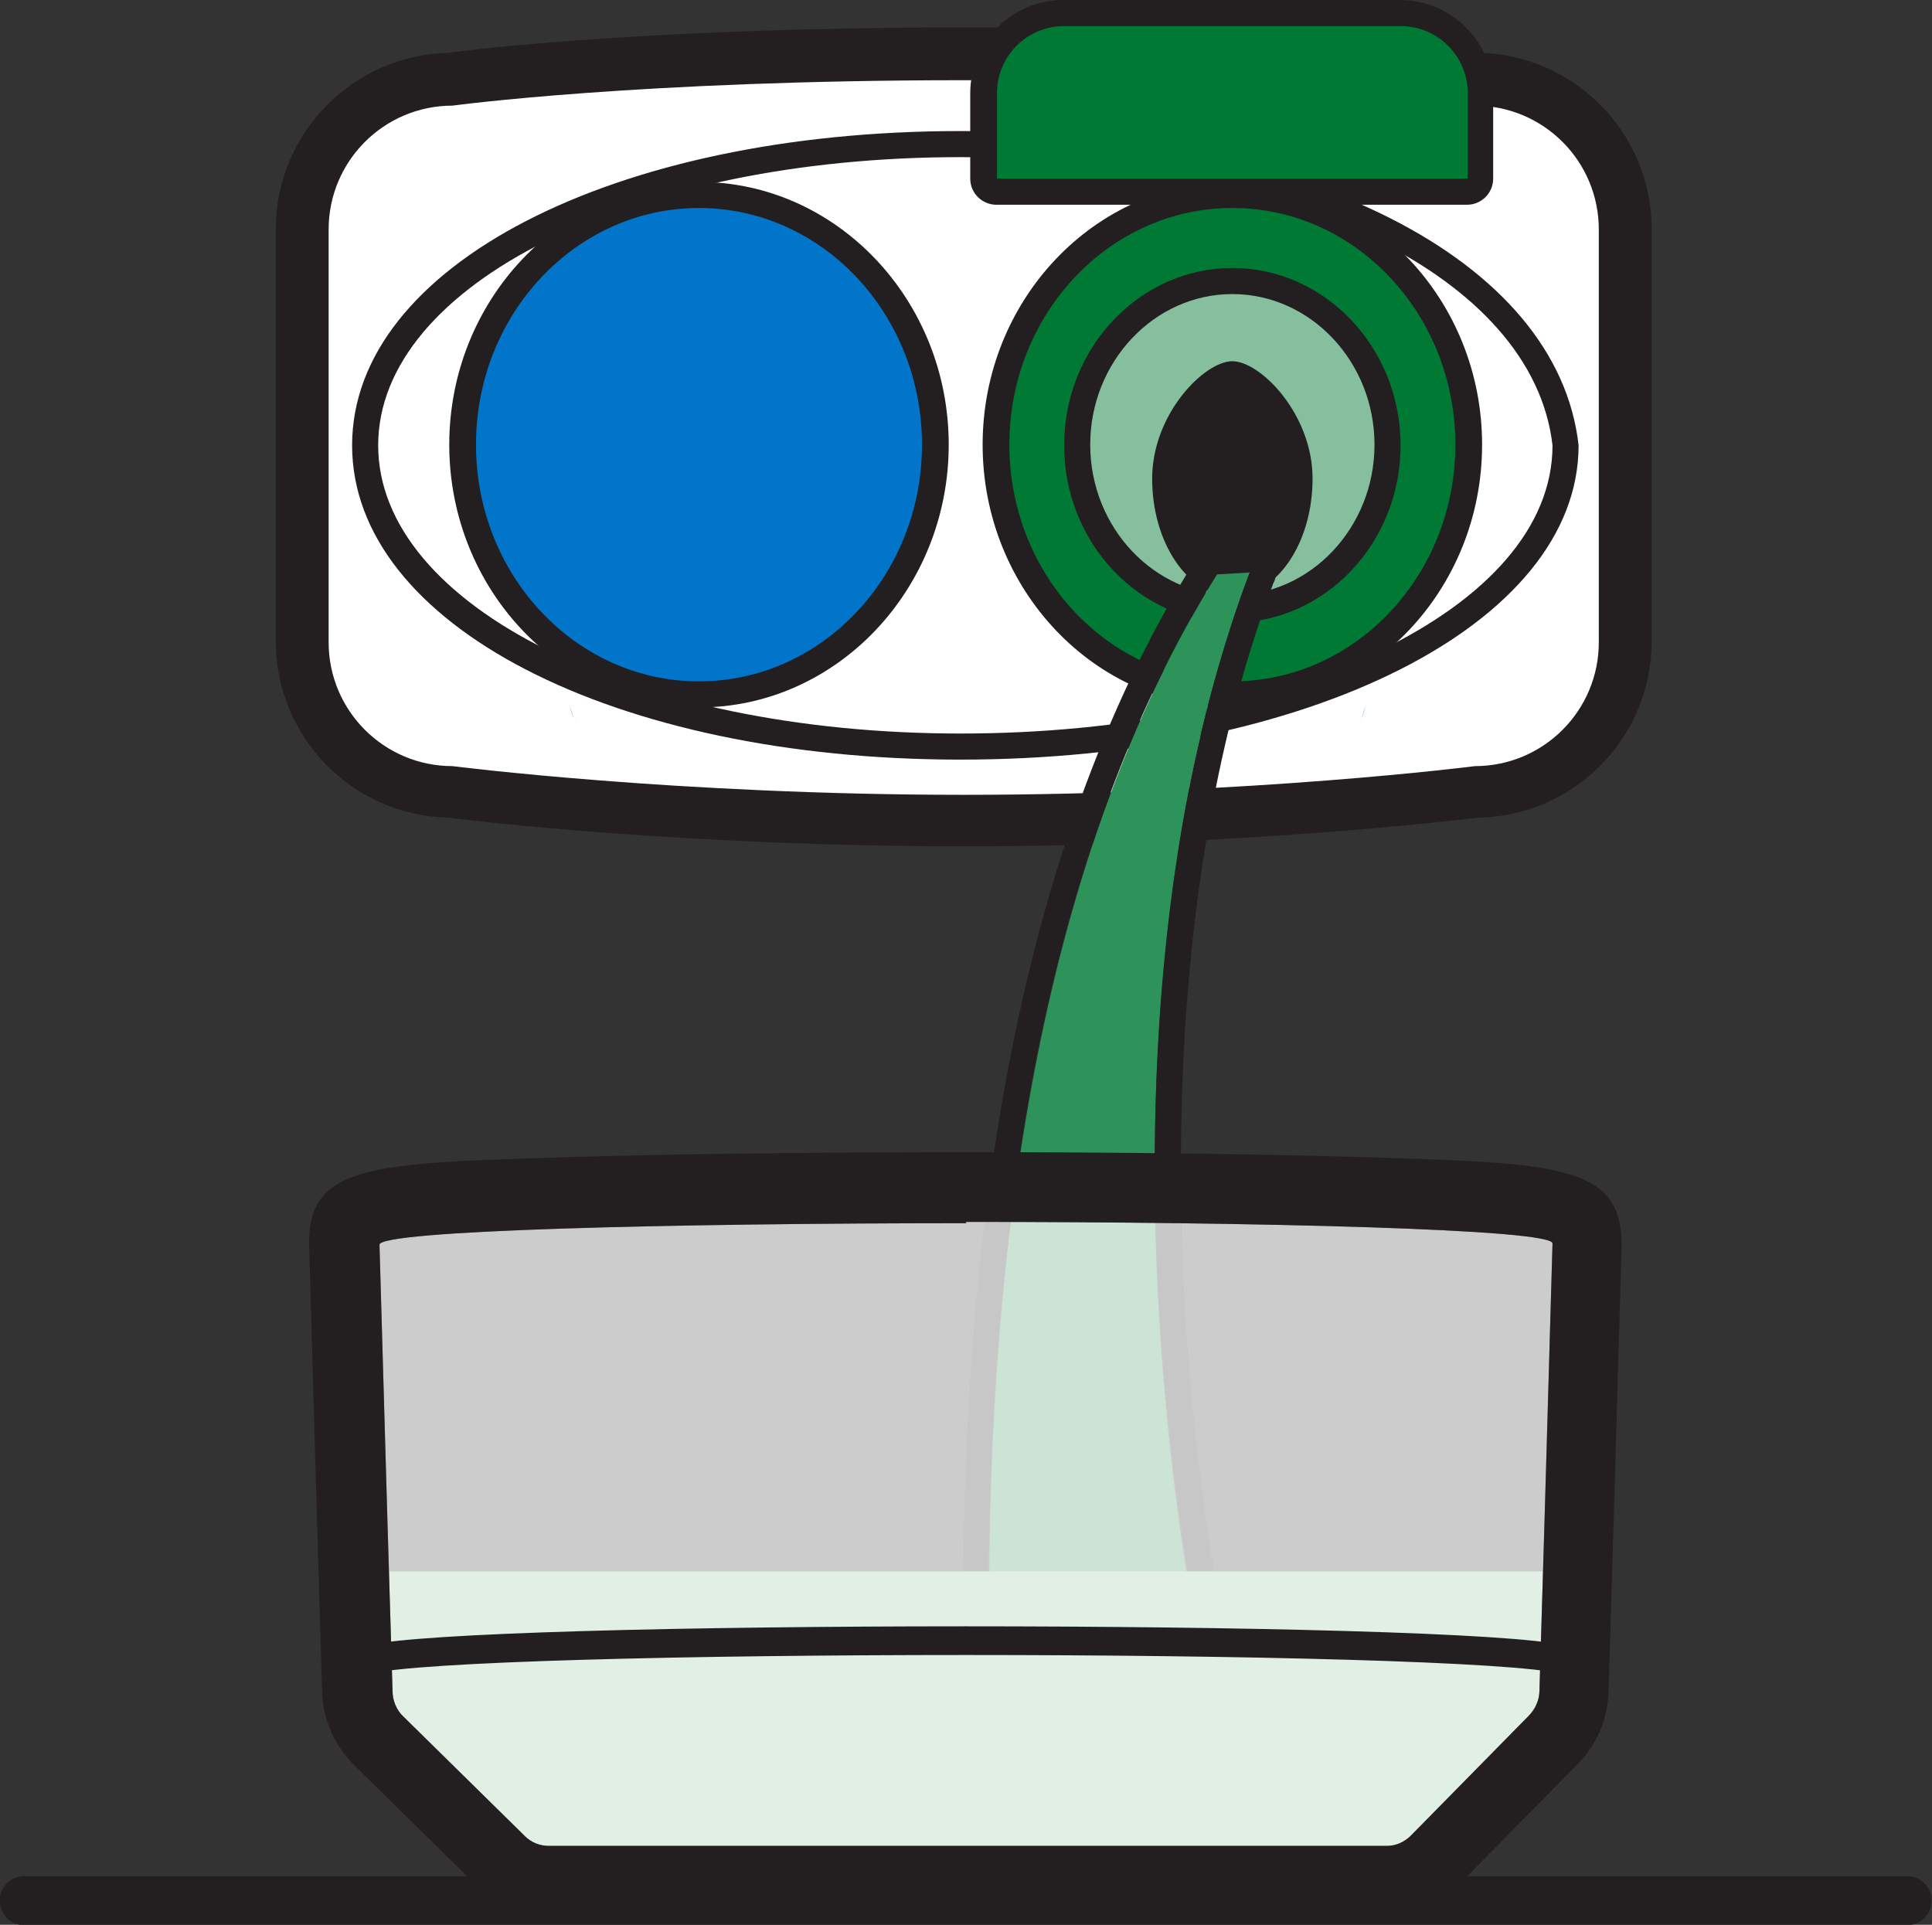 <?xml version="1.0" encoding="UTF-8"?>
<svg xmlns="http://www.w3.org/2000/svg" id="Layer_1" version="1.1" viewBox="15.19 15.74 29.63 29.52">
  <rect x="15.19" y="15.74" width="29.63" height="29.52" fill="#333333" stroke="none"/>
  <defs>
    <style>
      .st0 {
        fill: #85bd97;
      }

      .st1, .st2 {
        fill: #231f20;
      }

      .st3 {
        fill: none;
        stroke-linecap: round;
        stroke-linejoin: round;
        stroke-width: .75px;
      }

      .st3, .st2 {
        stroke: #231f20;
      }

      .st4, .st5, .st6 {
        fill: #fff;
      }

      .st5 {
        opacity: .5;
      }

      .st6 {
        opacity: .52;
      }

      .st7 {
        fill: #007934;
      }

      .st2 {
        stroke-miterlimit: 10;
        stroke-width: .13px;
      }

      .st8 {
        fill: #0075c9;
      }

      .st9 {
        fill: #2d935a;
      }
    </style>
  </defs>
  <g>
    <g>
      <g>
        <path class="st4" d="M29.96,28.32c-4.38,0-7.86-.44-7.89-.44h0c-1.22,0-2.24-1.03-2.24-2.3v-6.33c0-1.27,1.03-2.3,2.3-2.3-.02,0,2.89-.39,7.86-.39s7.85.39,7.88.39h0c1.21,0,2.24,1.03,2.24,2.3v6.33c0,1.27-1.03,2.3-2.3,2.3.02,0-3.46.44-7.84.44Z"></path>
        <path class="st1" d="M29.98,16.97c4.99,0,7.83.39,7.83.39,1.05,0,1.9.85,1.9,1.9v6.33c0,1.05-.85,1.9-1.9,1.9,0,0-3.44.44-7.84.44s-7.84-.44-7.84-.44c-1.05,0-1.9-.85-1.9-1.9v-6.33c0-1.05.85-1.9,1.9-1.9,0,0,2.86-.39,7.86-.39M29.98,16.16c-4.69,0-7.5.33-7.91.39-1.46.03-2.65,1.23-2.65,2.7v6.33c0,1.47,1.18,2.67,2.65,2.7.45.06,3.72.44,7.9.44s7.45-.39,7.9-.44c1.47-.03,2.65-1.23,2.65-2.7v-6.33c0-1.47-1.18-2.67-2.65-2.7-.42-.05-3.2-.39-7.88-.39h0Z"></path>
      </g>
      <path class="st8" d="M23.92,26.55l.07.21c-.03-.07-.05-.14-.07-.21Z"></path>
      <path class="st8" d="M24.04,26.86h0s-.04-.09-.04-.09c.01.03.03.06.04.09Z"></path>
      <path class="st8" d="M36.14,26.55l-.07.21c.03-.07.05-.14.07-.21Z"></path>
      <path class="st8" d="M36.02,26.86h0s.04-.09.04-.09c-.01.03-.03.06-.04.09Z"></path>
      <g>
        <path class="st6" d="M29.92,27.18c-5.12,0-9.13-2.03-9.13-4.62s3.92-4.62,9.13-4.62,8.97,1.89,9.28,4.6c0,2.61-4.08,4.64-9.28,4.64Z"></path>
        <path class="st1" d="M29.92,18.15c5.02,0,8.78,1.82,9.08,4.42,0,2.52-4.07,4.42-9.08,4.42s-8.93-1.95-8.93-4.42,3.91-4.42,8.93-4.42M29.92,17.75c-5.32,0-9.33,2.07-9.33,4.82s4.01,4.82,9.33,4.82,9.48-2.07,9.48-4.82c-.32-2.86-4.22-4.82-9.48-4.82h0Z"></path>
      </g>
      <g>
        <g>
          <g>
            <path class="st7" d="M34.09,26.4c-2,0-3.62-1.72-3.62-3.83s1.63-3.83,3.62-3.83,3.62,1.72,3.62,3.83-1.63,3.83-3.62,3.83Z"></path>
            <path class="st1" d="M34.09,18.93c1.89,0,3.42,1.63,3.42,3.63s-1.53,3.63-3.42,3.63-3.42-1.63-3.42-3.63,1.53-3.63,3.42-3.63M34.09,18.53c-2.11,0-3.83,1.81-3.83,4.03s1.72,4.03,3.83,4.03,3.83-1.81,3.83-4.03-1.72-4.03-3.83-4.03h0Z"></path>
          </g>
          <g>
            <path class="st7" d="M30.48,18.68c-.11,0-.2-.09-.2-.2v-1.31c0-.68.55-1.23,1.23-1.23h5.17c.68,0,1.23.55,1.23,1.23v1.31c0,.11-.09.2-.2.2h-7.22Z"></path>
            <path class="st1" d="M36.67,16.14c.57,0,1.03.46,1.03,1.03v1.31h-7.22v-1.31c0-.57.46-1.03,1.03-1.03h5.17M36.67,15.74h-5.17c-.79,0-1.43.64-1.43,1.43v1.31c0,.22.18.4.4.4h7.22c.22,0,.4-.18.4-.4v-1.31c0-.79-.64-1.43-1.43-1.43h0Z"></path>
          </g>
          <g>
            <ellipse class="st6" cx="34.09" cy="22.57" rx="2.38" ry="2.52"></ellipse>
            <path class="st1" d="M34.09,20.25c1.2,0,2.18,1.04,2.18,2.31s-.98,2.31-2.18,2.31-2.18-1.04-2.18-2.31.98-2.31,2.18-2.31M34.09,19.85c-1.42,0-2.58,1.22-2.58,2.72s1.16,2.72,2.58,2.72,2.58-1.22,2.58-2.72-1.16-2.72-2.58-2.72h0Z"></path>
          </g>
          <path class="st1" d="M32.86,23.08c0,.99.55,1.8,1.23,1.8s1.23-.81,1.23-1.8c0-.99-.8-1.8-1.23-1.8s-1.23.81-1.23,1.8Z"></path>
        </g>
        <g>
          <path class="st8" d="M25.91,26.4c-2,0-3.63-1.72-3.63-3.83s1.63-3.83,3.63-3.83,3.62,1.72,3.62,3.83-1.63,3.83-3.62,3.83Z"></path>
          <path class="st1" d="M25.91,18.93c1.89,0,3.42,1.63,3.42,3.63s-1.53,3.63-3.42,3.63-3.42-1.63-3.42-3.63,1.53-3.63,3.42-3.63M25.91,18.53c-2.11,0-3.83,1.81-3.83,4.03s1.72,4.03,3.83,4.03,3.83-1.81,3.83-4.03-1.72-4.03-3.83-4.03h0Z"></path>
        </g>
      </g>
      <g>
        <path class="st9" d="M32.3,40.84c.41,0,.85-.04,1.25,0-1.03-5.74-.89-11.85.81-16.33l-.5.03c-2.66,4.27-3.53,10.06-3.5,16.16.65.06,1.3.14,1.95.15Z"></path>
        <path class="st1" d="M34.36,24.51h0M34.36,24.51c-1.7,4.48-1.84,10.46-.81,16.2-.07,0-.19,0-.36,0-.51,0-1.37.02-2.05.02-.33,0-.61,0-.79-.02-.03-6.11.84-11.89,3.5-16.16l.5-.03M34.36,24.11s-.01,0-.02,0c0,0,0,0,0,0l-.5.03c-.13,0-.25.08-.32.19-2.43,3.9-3.59,9.26-3.56,16.37,0,.2.16.38.36.4.17.02.44.02.83.02.36,0,.78,0,1.17-.01.33,0,.64-.01.87-.01.14,0,.26,0,.32,0,.01,0,.02,0,.04,0,.11,0,.22-.05.29-.13.08-.09.12-.22.1-.34-1.07-5.98-.79-11.79.78-15.95.03-.05.04-.11.04-.18,0-.22-.18-.4-.4-.4h0ZM34.36,24.91h0,0Z"></path>
      </g>
    </g>
    <g>
      <g>
        <polygon class="st0" points="36.94 44.71 23.03 44.71 20.53 42.05 20.53 39.84 39.44 39.84 39.44 41.8 36.94 44.71"></polygon>
        <g>
          <path class="st5" d="M23.6,44.57c-.28,0-.54-.11-.74-.31l-1.86-1.83c-.21-.21-.32-.48-.33-.77l-.2-6.85c0-.64,0-.88,9.54-.88s9.54.23,9.54.86l-.21,6.87c0,.29-.12.55-.32.76l-1.8,1.83c-.2.2-.47.32-.75.32h-12.85Z"></path>
          <path class="st1" d="M30,34.48c4.5,0,9,.11,9,.33l-.12,4.17-.08,2.68c0,.15-.06.29-.17.4l-1.8,1.83c-.1.1-.23.16-.37.16h-12.85c-.14,0-.27-.05-.37-.15l-1.86-1.83c-.11-.1-.17-.25-.17-.4l-.08-2.67-.12-4.17c0-.22,4.5-.33,9-.33M30,33.41c-2.37,0-4.58.03-6.22.08-2.88.09-3.85.12-3.85,1.31l.12,4.2.08,2.68c.01.43.19.83.49,1.13l1.86,1.83c.3.3.7.46,1.12.46h12.85c.42,0,.84-.17,1.14-.48l1.8-1.83c.29-.29.46-.69.47-1.12l.08-2.67.12-4.17c0-1.22-.97-1.25-3.85-1.34-1.64-.05-3.85-.08-6.22-.08h0Z"></path>
        </g>
        <g>
          <path class="st5" d="M23.6,44.3c-.21,0-.41-.08-.56-.23l-1.86-1.83c-.16-.16-.25-.36-.25-.58l-.2-6.85c0-.31,0-.6,9.27-.6s9.27.29,9.27.59l-.21,6.86c0,.22-.09.42-.24.58l-1.8,1.83c-.15.15-.35.24-.56.24h-12.85Z"></path>
          <path class="st1" d="M30,34.48c4.5,0,9,.11,9,.33l-.12,4.17-.08,2.68c0,.15-.06.29-.17.4l-1.8,1.83c-.1.1-.23.16-.37.16h-12.85c-.14,0-.27-.05-.37-.15l-1.86-1.83c-.11-.1-.17-.25-.17-.4l-.08-2.67-.12-4.17c0-.22,4.5-.33,9-.33M30,33.94c-9.54,0-9.54.23-9.54.86l.12,4.19.08,2.67c0,.29.13.56.33.77l1.86,1.83c.2.2.46.31.74.31h12.85c.29,0,.55-.11.76-.32l1.8-1.83c.2-.2.31-.47.32-.76l.08-2.68.12-4.17c0-.64,0-.87-9.54-.87h0Z"></path>
        </g>
      </g>
      <path class="st2" d="M39.17,41.04c-1.56-.39-16.78-.39-18.34,0v.31c1.56-.39,16.78-.39,18.34,0v-.31Z"></path>
    </g>
  </g>
  <line class="st3" x1="15.56" y1="44.89" x2="44.44" y2="44.89"></line>
</svg>
